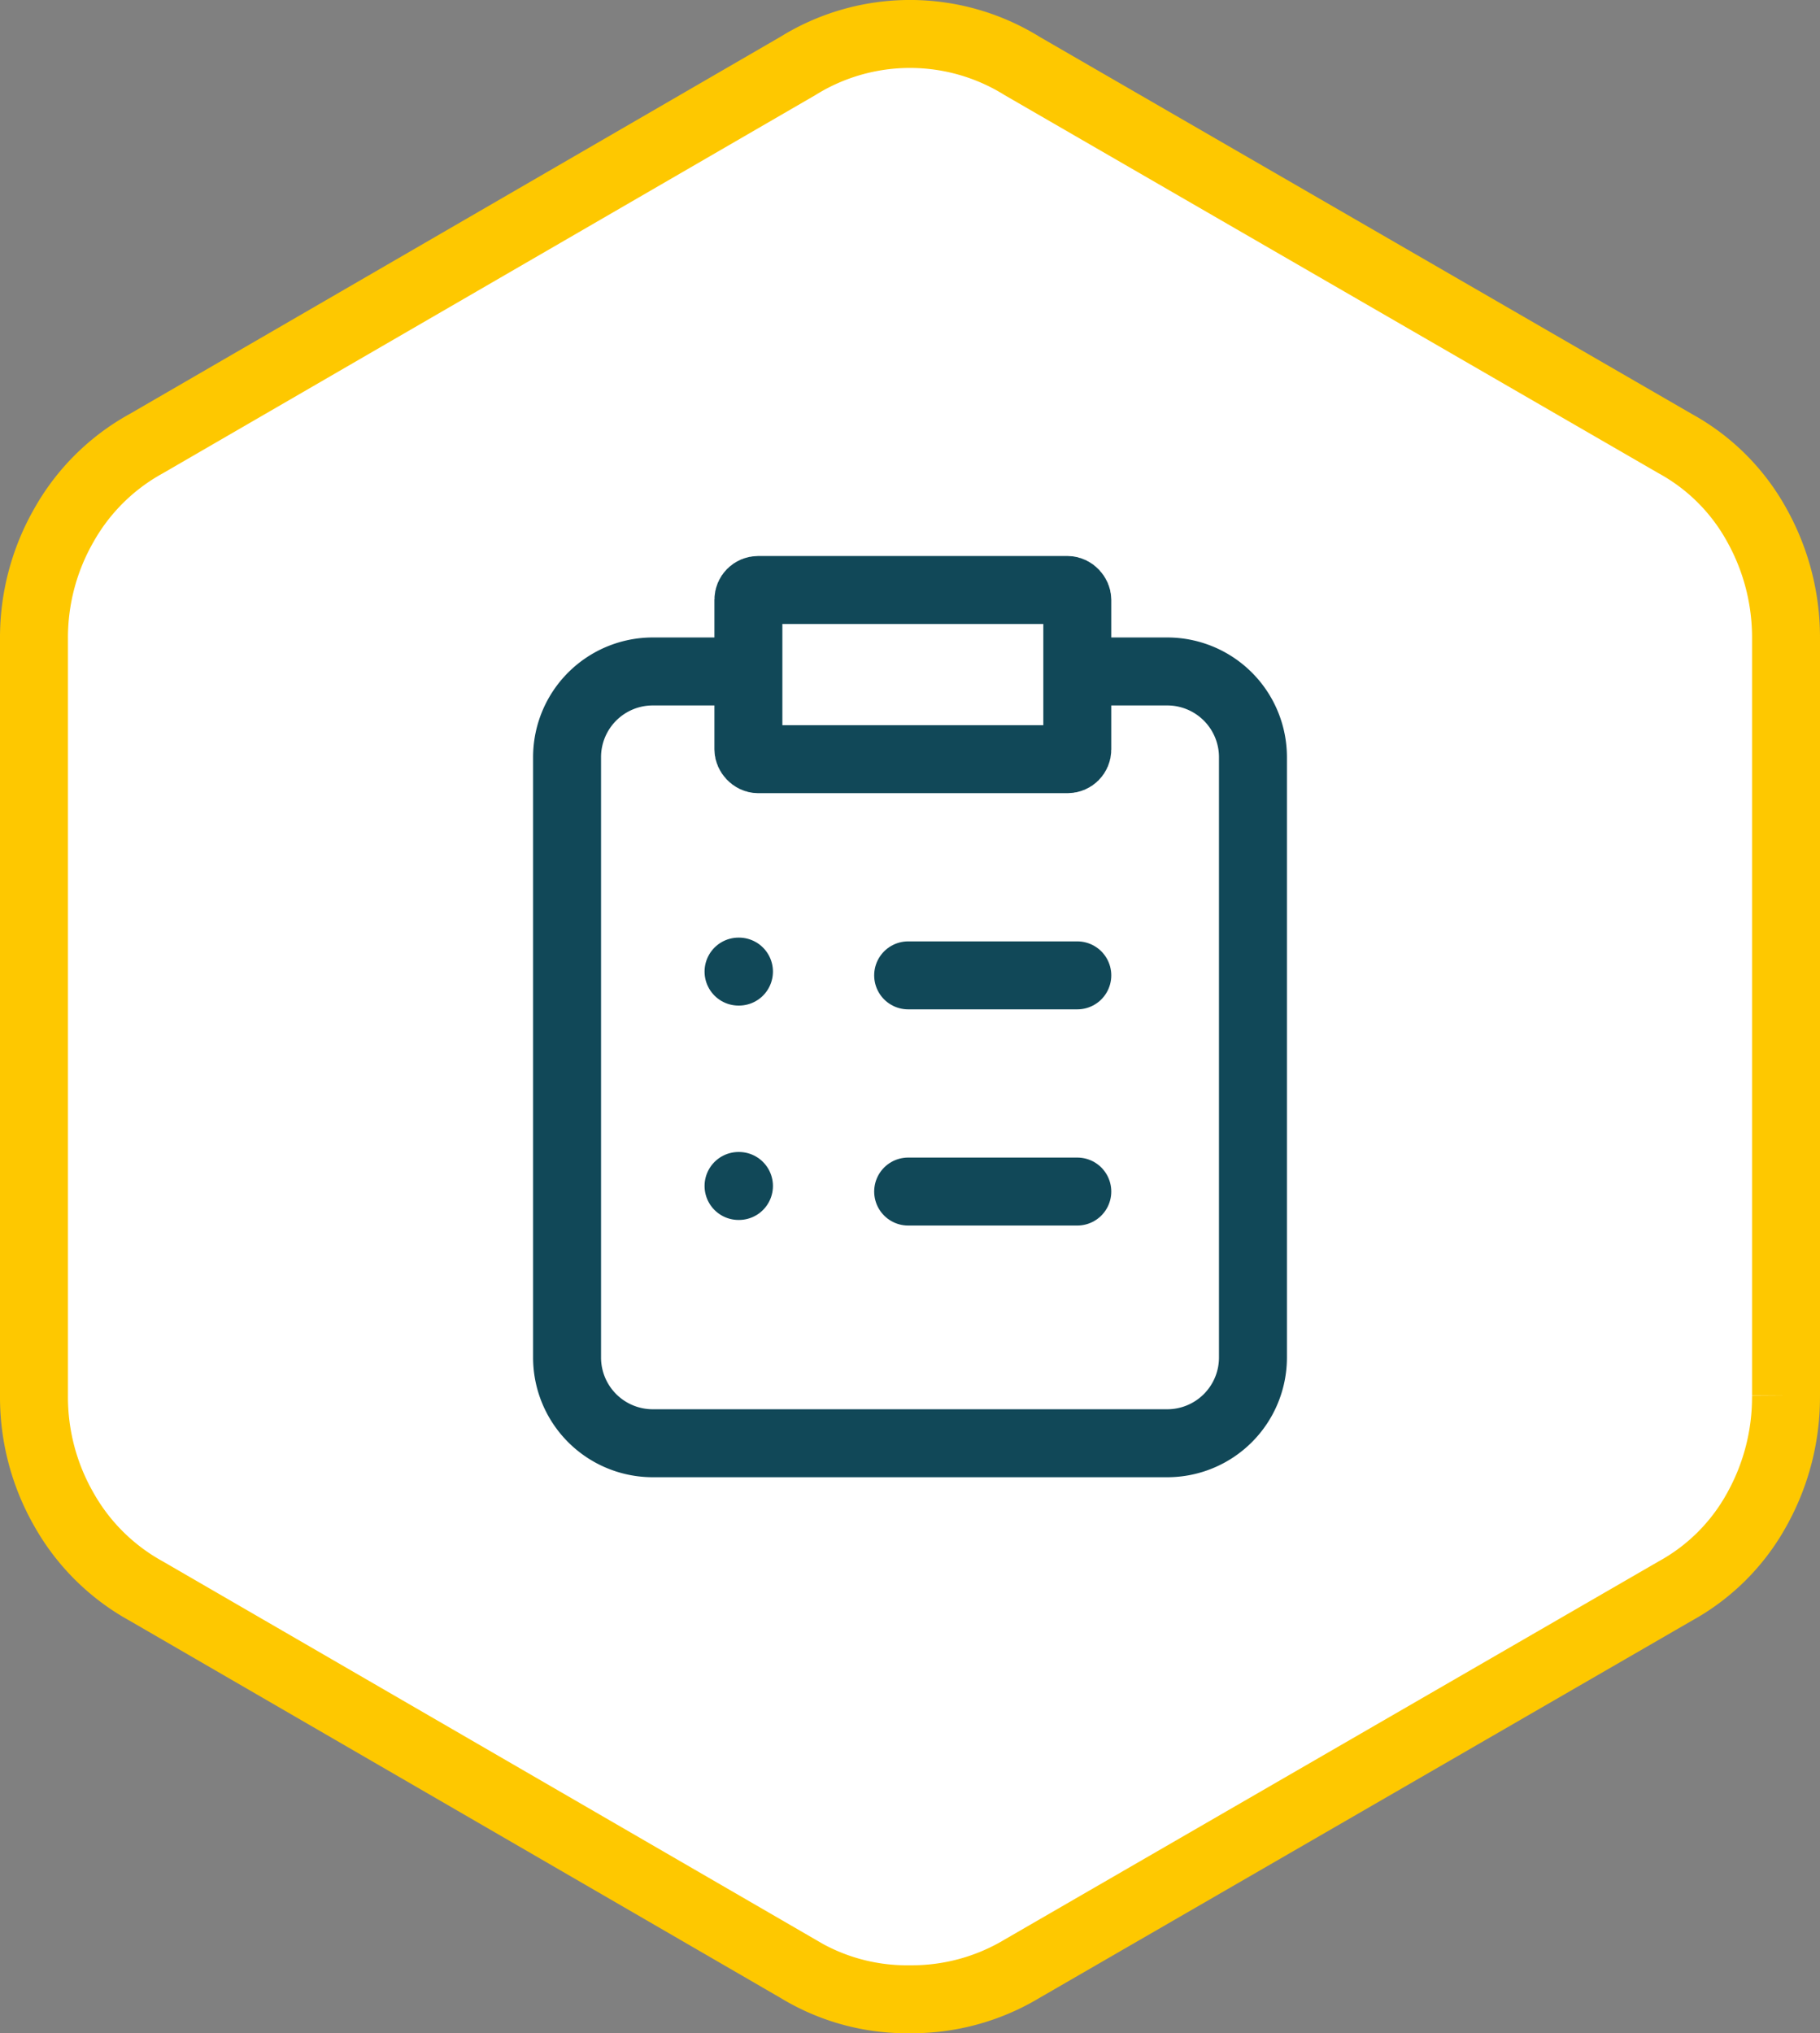 <?xml version="1.0" encoding="UTF-8"?>
<svg xmlns="http://www.w3.org/2000/svg" width="187.479" height="209.401" viewBox="0 0 187.479 209.401">
  <rect x="0" y="0" width="187.479" height="209.401" fill="#808080" stroke="none"/>
  <g id="Gruppe_42" data-name="Gruppe 42" transform="translate(-582.26 -5240.5)">
    <path id="Pfad_34" data-name="Pfad 34" d="M180.479,140.239V62.311a23.729,23.729,0,0,0-3-11.711,21.259,21.259,0,0,0-8.408-8.409L101.8,3.3a21.885,21.885,0,0,0-23.124,0L11.562,42.191A21.754,21.754,0,0,0,3.077,50.6,23.269,23.269,0,0,0,0,62.311v77.927A23.269,23.269,0,0,0,3.077,151.95a21.767,21.767,0,0,0,8.485,8.409l67.116,38.887A21.535,21.535,0,0,0,90.24,202.4a22.045,22.045,0,0,0,11.562-3.155l67.267-38.887a21.271,21.271,0,0,0,8.408-8.409,23.729,23.729,0,0,0,3-11.711" transform="translate(585.76 5244.001)" fill="#fff" stroke="#fec800" stroke-width="7"></path>
    <g id="Gruppe_44" data-name="Gruppe 44" transform="translate(636.97 5297.172)">
      <g id="Gruppe_46" data-name="Gruppe 46" transform="translate(3.704 4.092)">
        <rect id="Rechteck_25" data-name="Rechteck 25" width="33.88" height="17.424" rx="1" transform="translate(18.679 0)" fill="none" stroke="#114858" stroke-linecap="round" stroke-linejoin="round" stroke-width="7"></rect>
        <path id="Pfad_38" data-name="Pfad 38" d="M53.989,3h8.832a8.829,8.829,0,0,1,8.832,8.832V73.653a8.829,8.829,0,0,1-8.832,8.832H9.832A8.829,8.829,0,0,1,1,73.653V11.832A8.829,8.829,0,0,1,9.832,3h8.832" transform="translate(-1 5.389)" fill="none" stroke="#114858" stroke-linecap="round" stroke-linejoin="round" stroke-width="7"></path>
        <line id="Linie_41" data-name="Linie 41" x2="17.424" transform="translate(35.135 39.688)" fill="none" stroke="#114858" stroke-linecap="round" stroke-linejoin="round" stroke-width="7"></line>
        <line id="Linie_42" data-name="Linie 42" x2="17.424" transform="translate(35.135 61.952)" fill="none" stroke="#114858" stroke-linecap="round" stroke-linejoin="round" stroke-width="7"></line>
        <line id="Linie_43" data-name="Linie 43" x2="0.044" transform="translate(17.663 39.3)" fill="none" stroke="#114858" stroke-linecap="round" stroke-linejoin="round" stroke-width="7"></line>
        <line id="Linie_44" data-name="Linie 44" x2="0.044" transform="translate(17.663 61.378)" fill="none" stroke="#114858" stroke-linecap="round" stroke-linejoin="round" stroke-width="7"></line>
      </g>
    </g>
  </g>
</svg>
